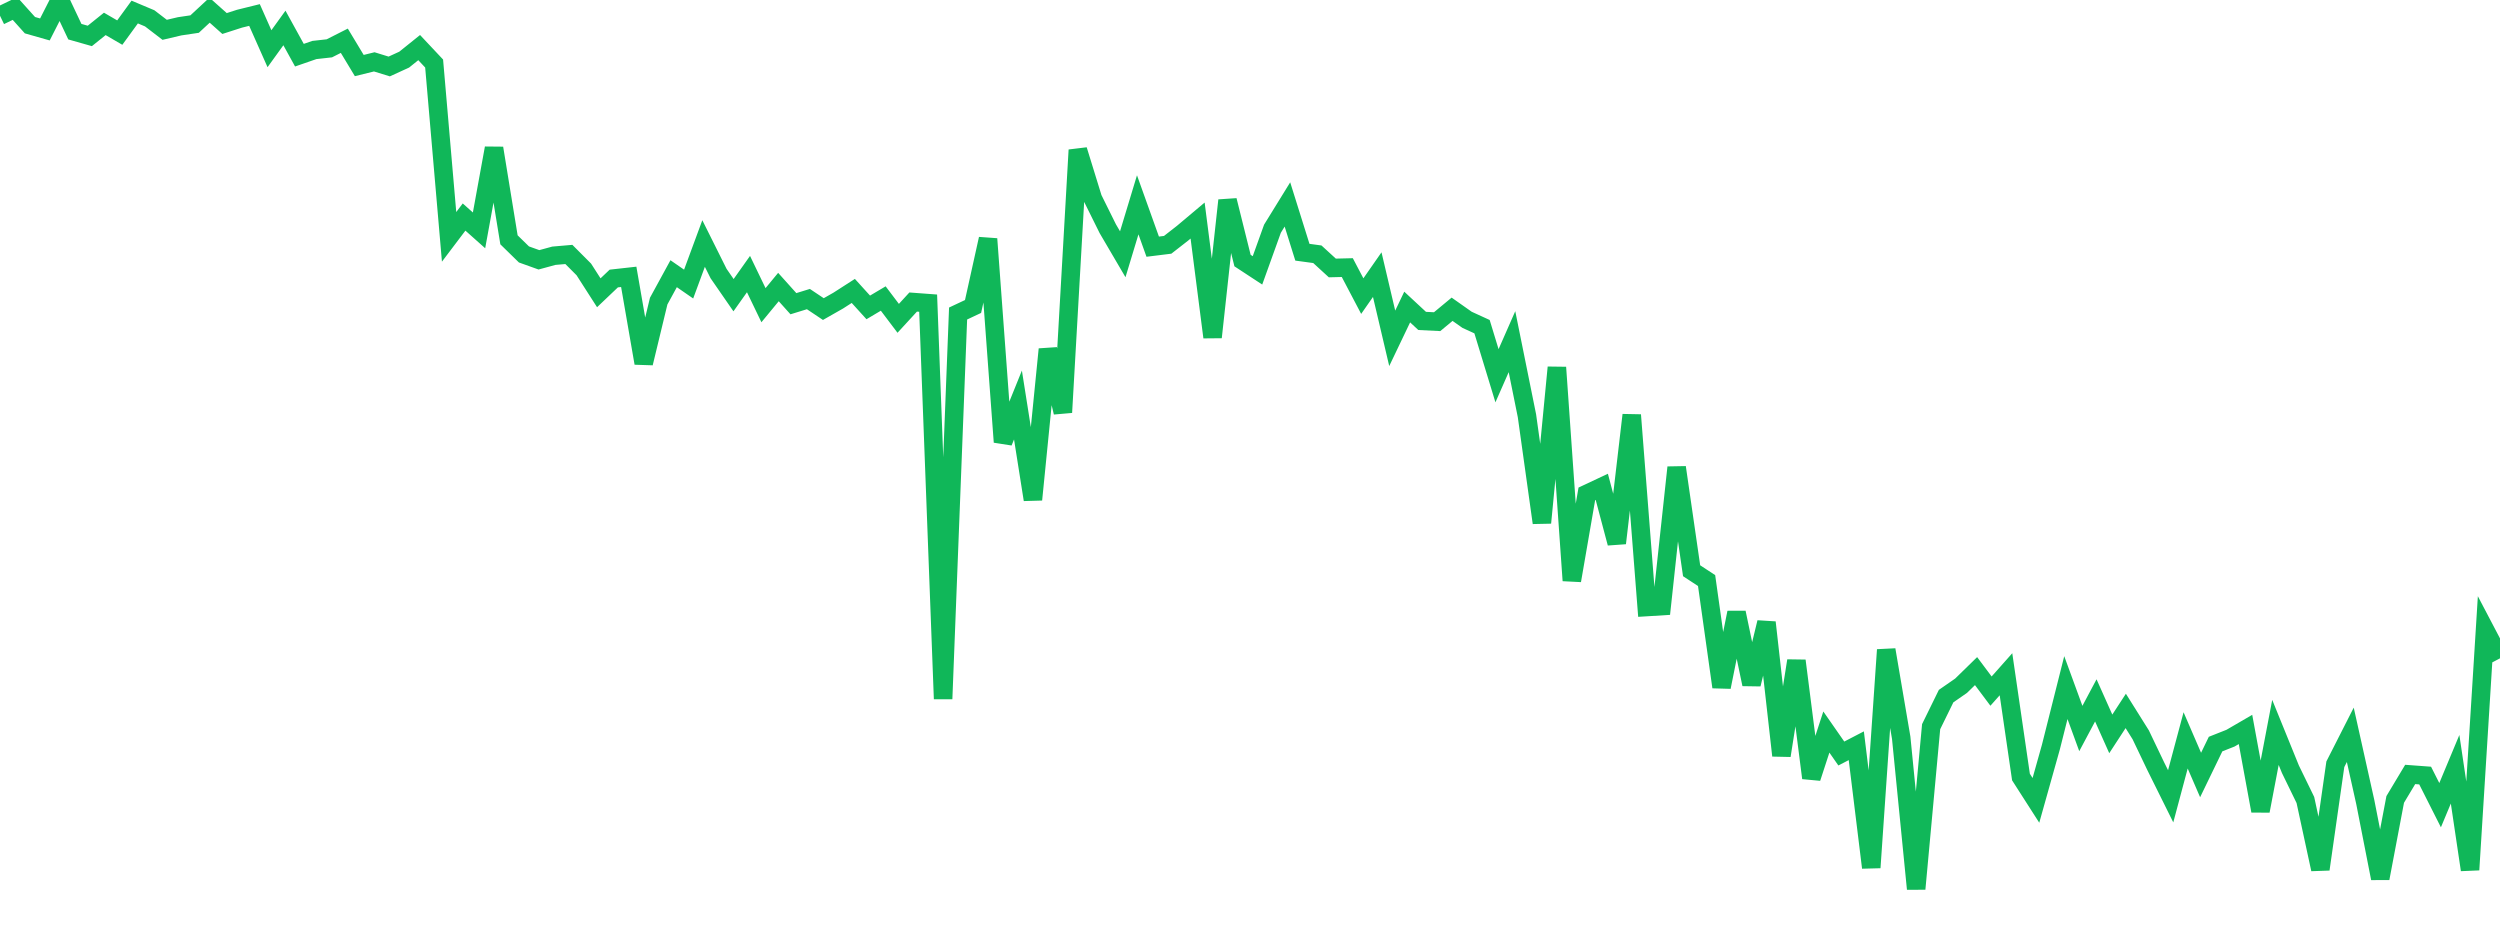 <?xml version="1.0" standalone="no"?>
<!DOCTYPE svg PUBLIC "-//W3C//DTD SVG 1.1//EN" "http://www.w3.org/Graphics/SVG/1.1/DTD/svg11.dtd">
<svg width="135" height="50" viewBox="0 0 135 50" preserveAspectRatio="none" class="sparkline" xmlns="http://www.w3.org/2000/svg"
xmlns:xlink="http://www.w3.org/1999/xlink"><path  class="sparkline--line" d="M 0 0.85 L 0 0.85 L 0.808 0.46 L 1.617 1.36 L 2.425 1.59 L 3.234 0 L 4.042 1.71 L 4.85 1.94 L 5.659 1.29 L 6.467 1.76 L 7.275 0.65 L 8.084 0.99 L 8.892 1.61 L 9.701 1.42 L 10.509 1.3 L 11.317 0.55 L 12.126 1.27 L 12.934 1.01 L 13.743 0.81 L 14.551 2.63 L 15.359 1.51 L 16.168 2.98 L 16.976 2.7 L 17.784 2.61 L 18.593 2.2 L 19.401 3.54 L 20.21 3.34 L 21.018 3.59 L 21.826 3.22 L 22.635 2.57 L 23.443 3.43 L 24.251 12.79 L 25.06 11.72 L 25.868 12.44 L 26.677 8 L 27.485 12.95 L 28.293 13.74 L 29.102 14.03 L 29.91 13.81 L 30.719 13.74 L 31.527 14.55 L 32.335 15.81 L 33.144 15.04 L 33.952 14.95 L 34.76 19.61 L 35.569 16.26 L 36.377 14.78 L 37.186 15.34 L 37.994 13.15 L 38.802 14.77 L 39.611 15.94 L 40.419 14.8 L 41.228 16.48 L 42.036 15.5 L 42.844 16.4 L 43.653 16.15 L 44.461 16.69 L 45.269 16.23 L 46.078 15.71 L 46.886 16.6 L 47.695 16.12 L 48.503 17.19 L 49.311 16.31 L 50.12 16.37 L 50.928 37.74 L 51.737 16.93 L 52.545 16.55 L 53.353 12.9 L 54.162 23.87 L 54.97 21.87 L 55.778 26.98 L 56.587 18.86 L 57.395 22.27 L 58.204 8.1 L 59.012 10.72 L 59.82 12.35 L 60.629 13.73 L 61.437 11.06 L 62.246 13.32 L 63.054 13.22 L 63.862 12.59 L 64.671 11.91 L 65.479 18.21 L 66.287 10.82 L 67.096 14.07 L 67.904 14.6 L 68.713 12.35 L 69.521 11.04 L 70.329 13.62 L 71.138 13.73 L 71.946 14.47 L 72.754 14.45 L 73.563 15.99 L 74.371 14.83 L 75.18 18.27 L 75.988 16.58 L 76.796 17.33 L 77.605 17.37 L 78.413 16.7 L 79.222 17.27 L 80.03 17.64 L 80.838 20.29 L 81.647 18.45 L 82.455 22.45 L 83.263 28.23 L 84.072 19.84 L 84.88 31.35 L 85.689 26.67 L 86.497 26.29 L 87.305 29.33 L 88.114 22.41 L 88.922 32.78 L 89.731 32.73 L 90.539 25.24 L 91.347 30.82 L 92.156 31.35 L 92.964 37.1 L 93.772 33.08 L 94.581 36.95 L 95.389 33.61 L 96.198 40.8 L 97.006 35.68 L 97.814 42.01 L 98.623 39.53 L 99.431 40.69 L 100.24 40.27 L 101.048 46.85 L 101.856 35.09 L 102.665 39.84 L 103.473 48 L 104.281 39.24 L 105.09 37.59 L 105.898 37.03 L 106.707 36.24 L 107.515 37.32 L 108.323 36.41 L 109.132 41.96 L 109.94 43.22 L 110.749 40.34 L 111.557 37.13 L 112.365 39.34 L 113.174 37.82 L 113.982 39.63 L 114.79 38.39 L 115.599 39.68 L 116.407 41.37 L 117.216 43 L 118.024 39.98 L 118.832 41.85 L 119.641 40.18 L 120.449 39.86 L 121.257 39.39 L 122.066 43.79 L 122.874 39.55 L 123.683 41.54 L 124.491 43.2 L 125.299 46.94 L 126.108 41.27 L 126.916 39.68 L 127.725 43.31 L 128.533 47.43 L 129.341 43.17 L 130.15 41.82 L 130.958 41.88 L 131.766 43.48 L 132.575 41.54 L 133.383 46.97 L 134.192 34.01 L 135 35.55" fill="none" stroke-width="1" stroke="#10b759"></path></svg>